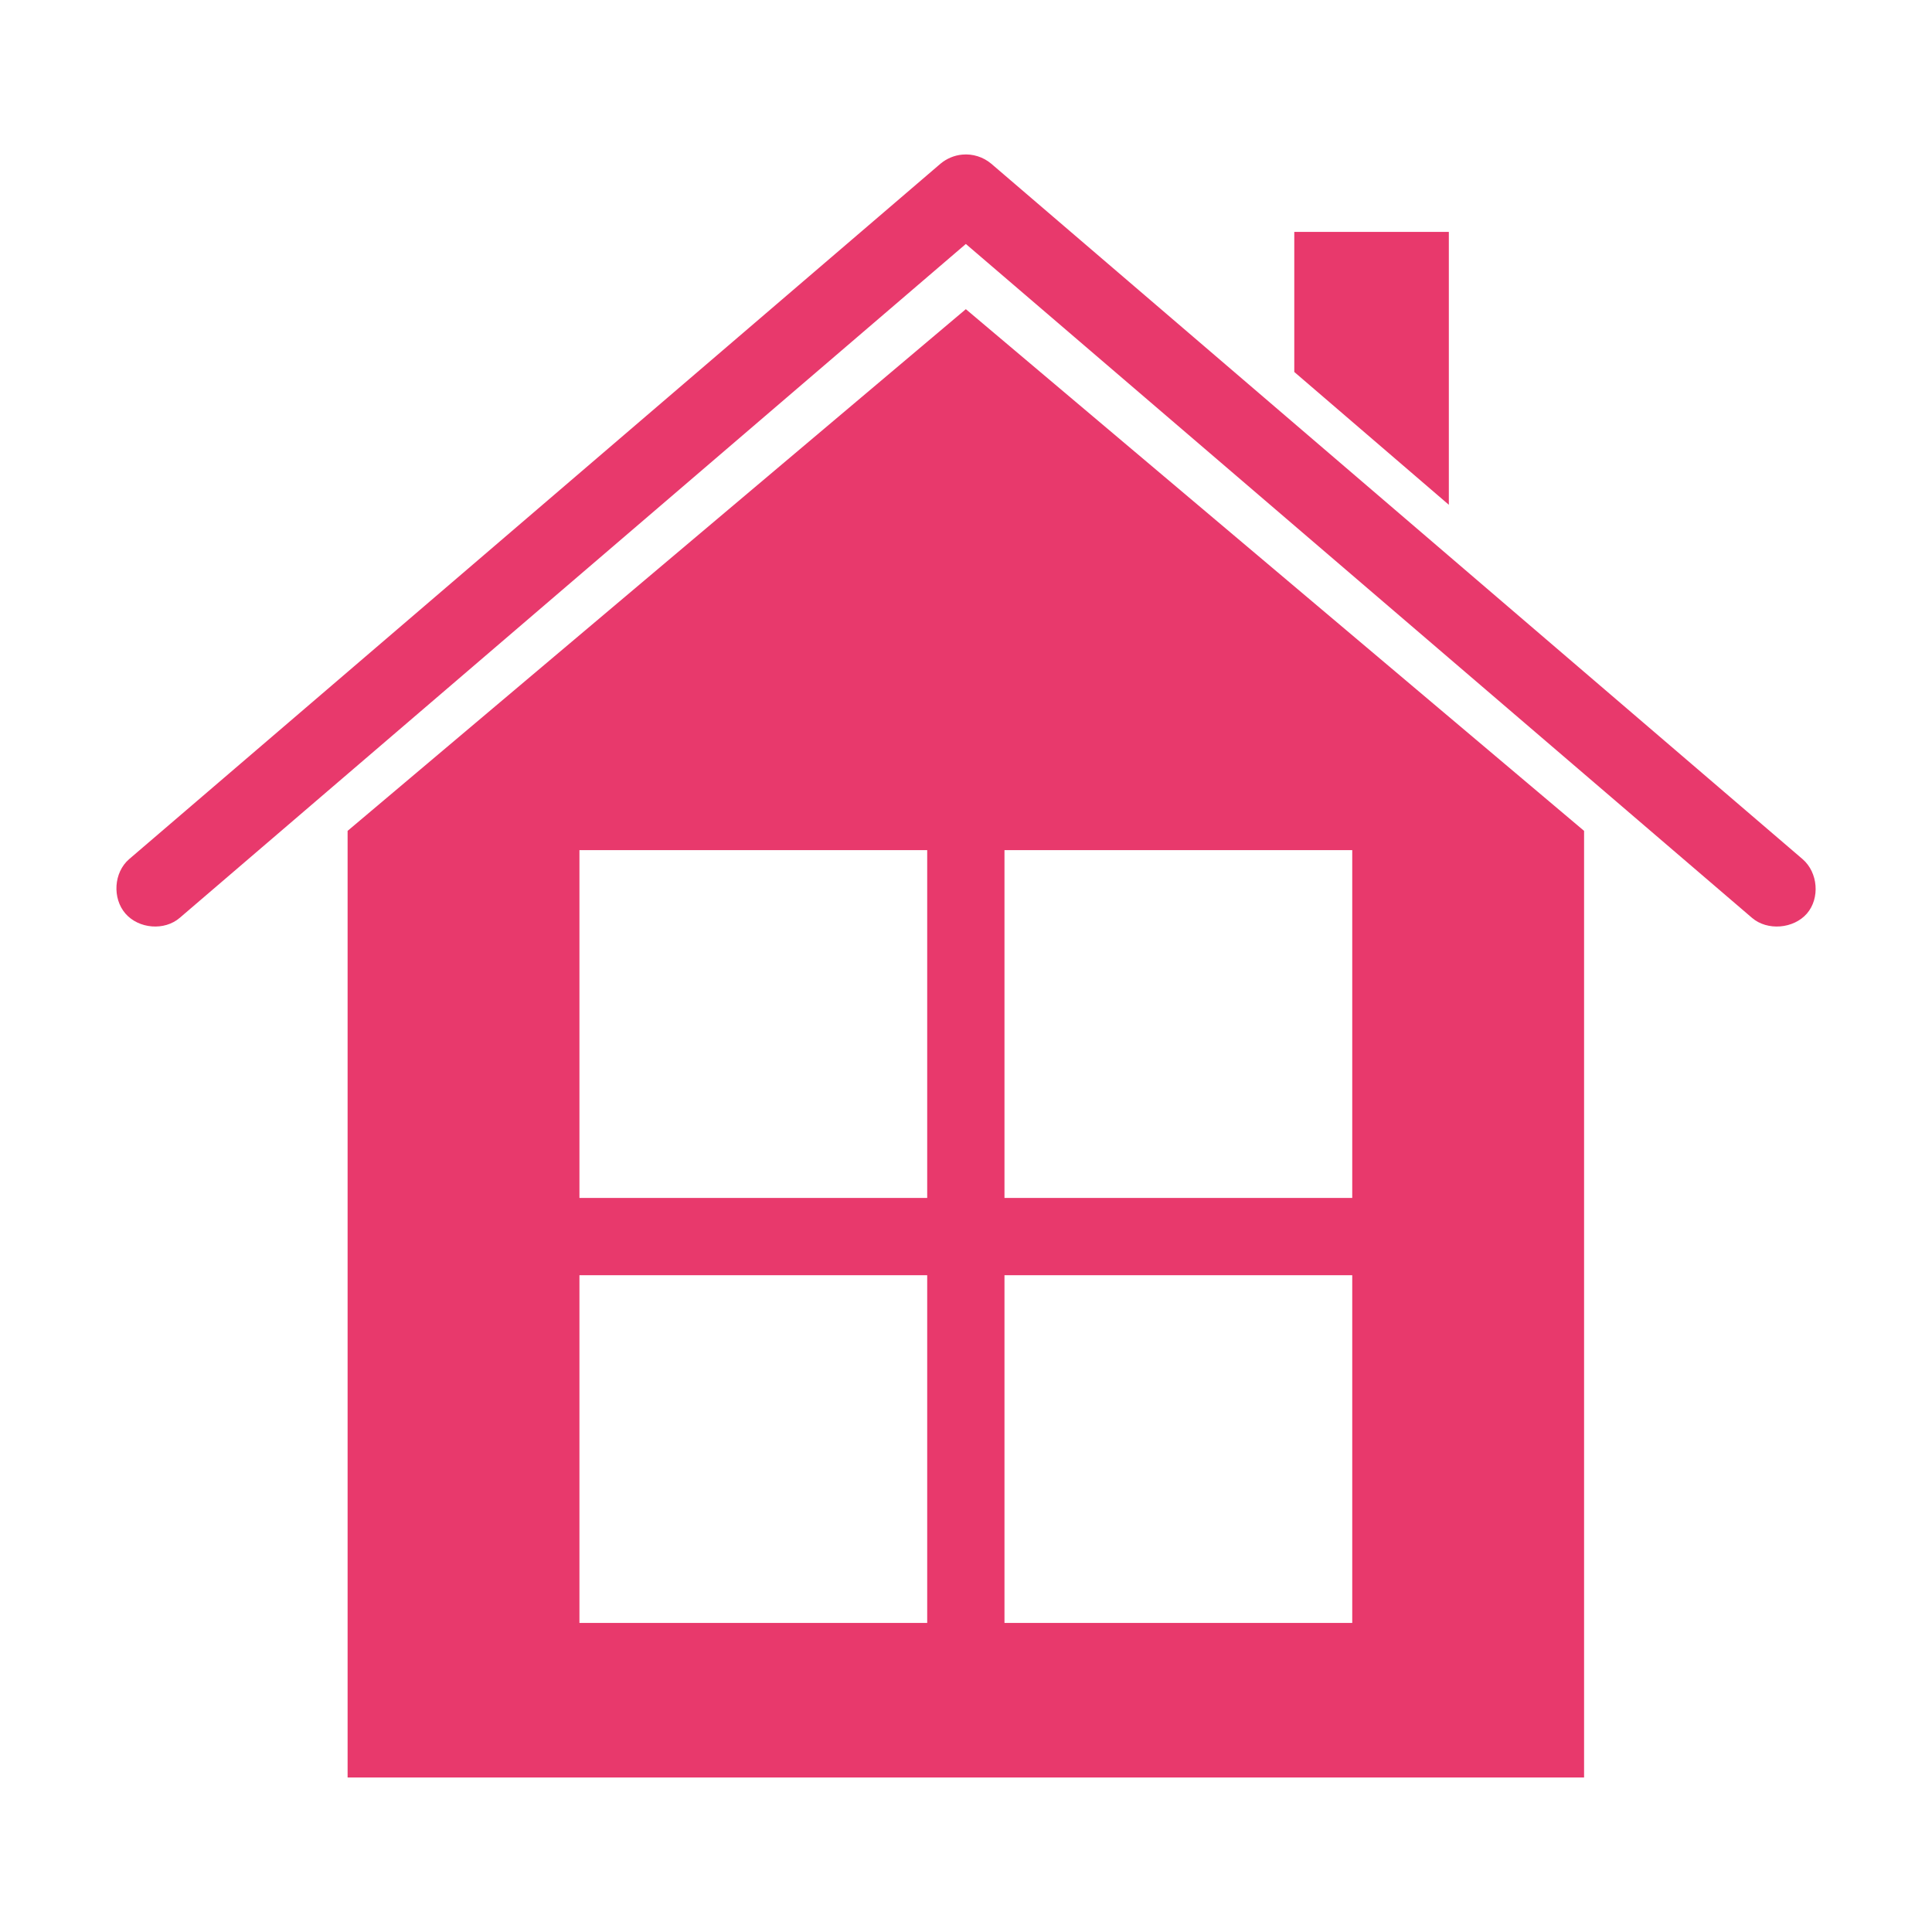 <svg width="36" height="36" viewBox="0 0 36 36" fill="none" xmlns="http://www.w3.org/2000/svg">
<path d="M17.93 2.881C17.782 2.894 17.639 2.955 17.525 3.05L2.405 16.01C2.119 16.258 2.09 16.737 2.337 17.023C2.585 17.308 3.064 17.349 3.35 17.102L17.997 4.546L32.645 17.102C32.931 17.349 33.421 17.308 33.669 17.023C33.916 16.737 33.876 16.258 33.59 16.01L18.47 3.05C18.322 2.925 18.123 2.862 17.93 2.881H17.93ZM24.117 4.321V6.931L26.997 9.406V4.321H24.117ZM17.997 5.761L6.477 15.482V33.121H29.517V15.482L17.997 5.761ZM10.797 15.841H17.277V22.322H10.797V15.841ZM18.717 15.841H25.197V22.322H18.717V15.841ZM10.797 23.762H17.277V30.241H10.797V23.762ZM18.717 23.762H25.197V30.241H18.717V23.762Z" fill="#E8396C"/>
</svg>
